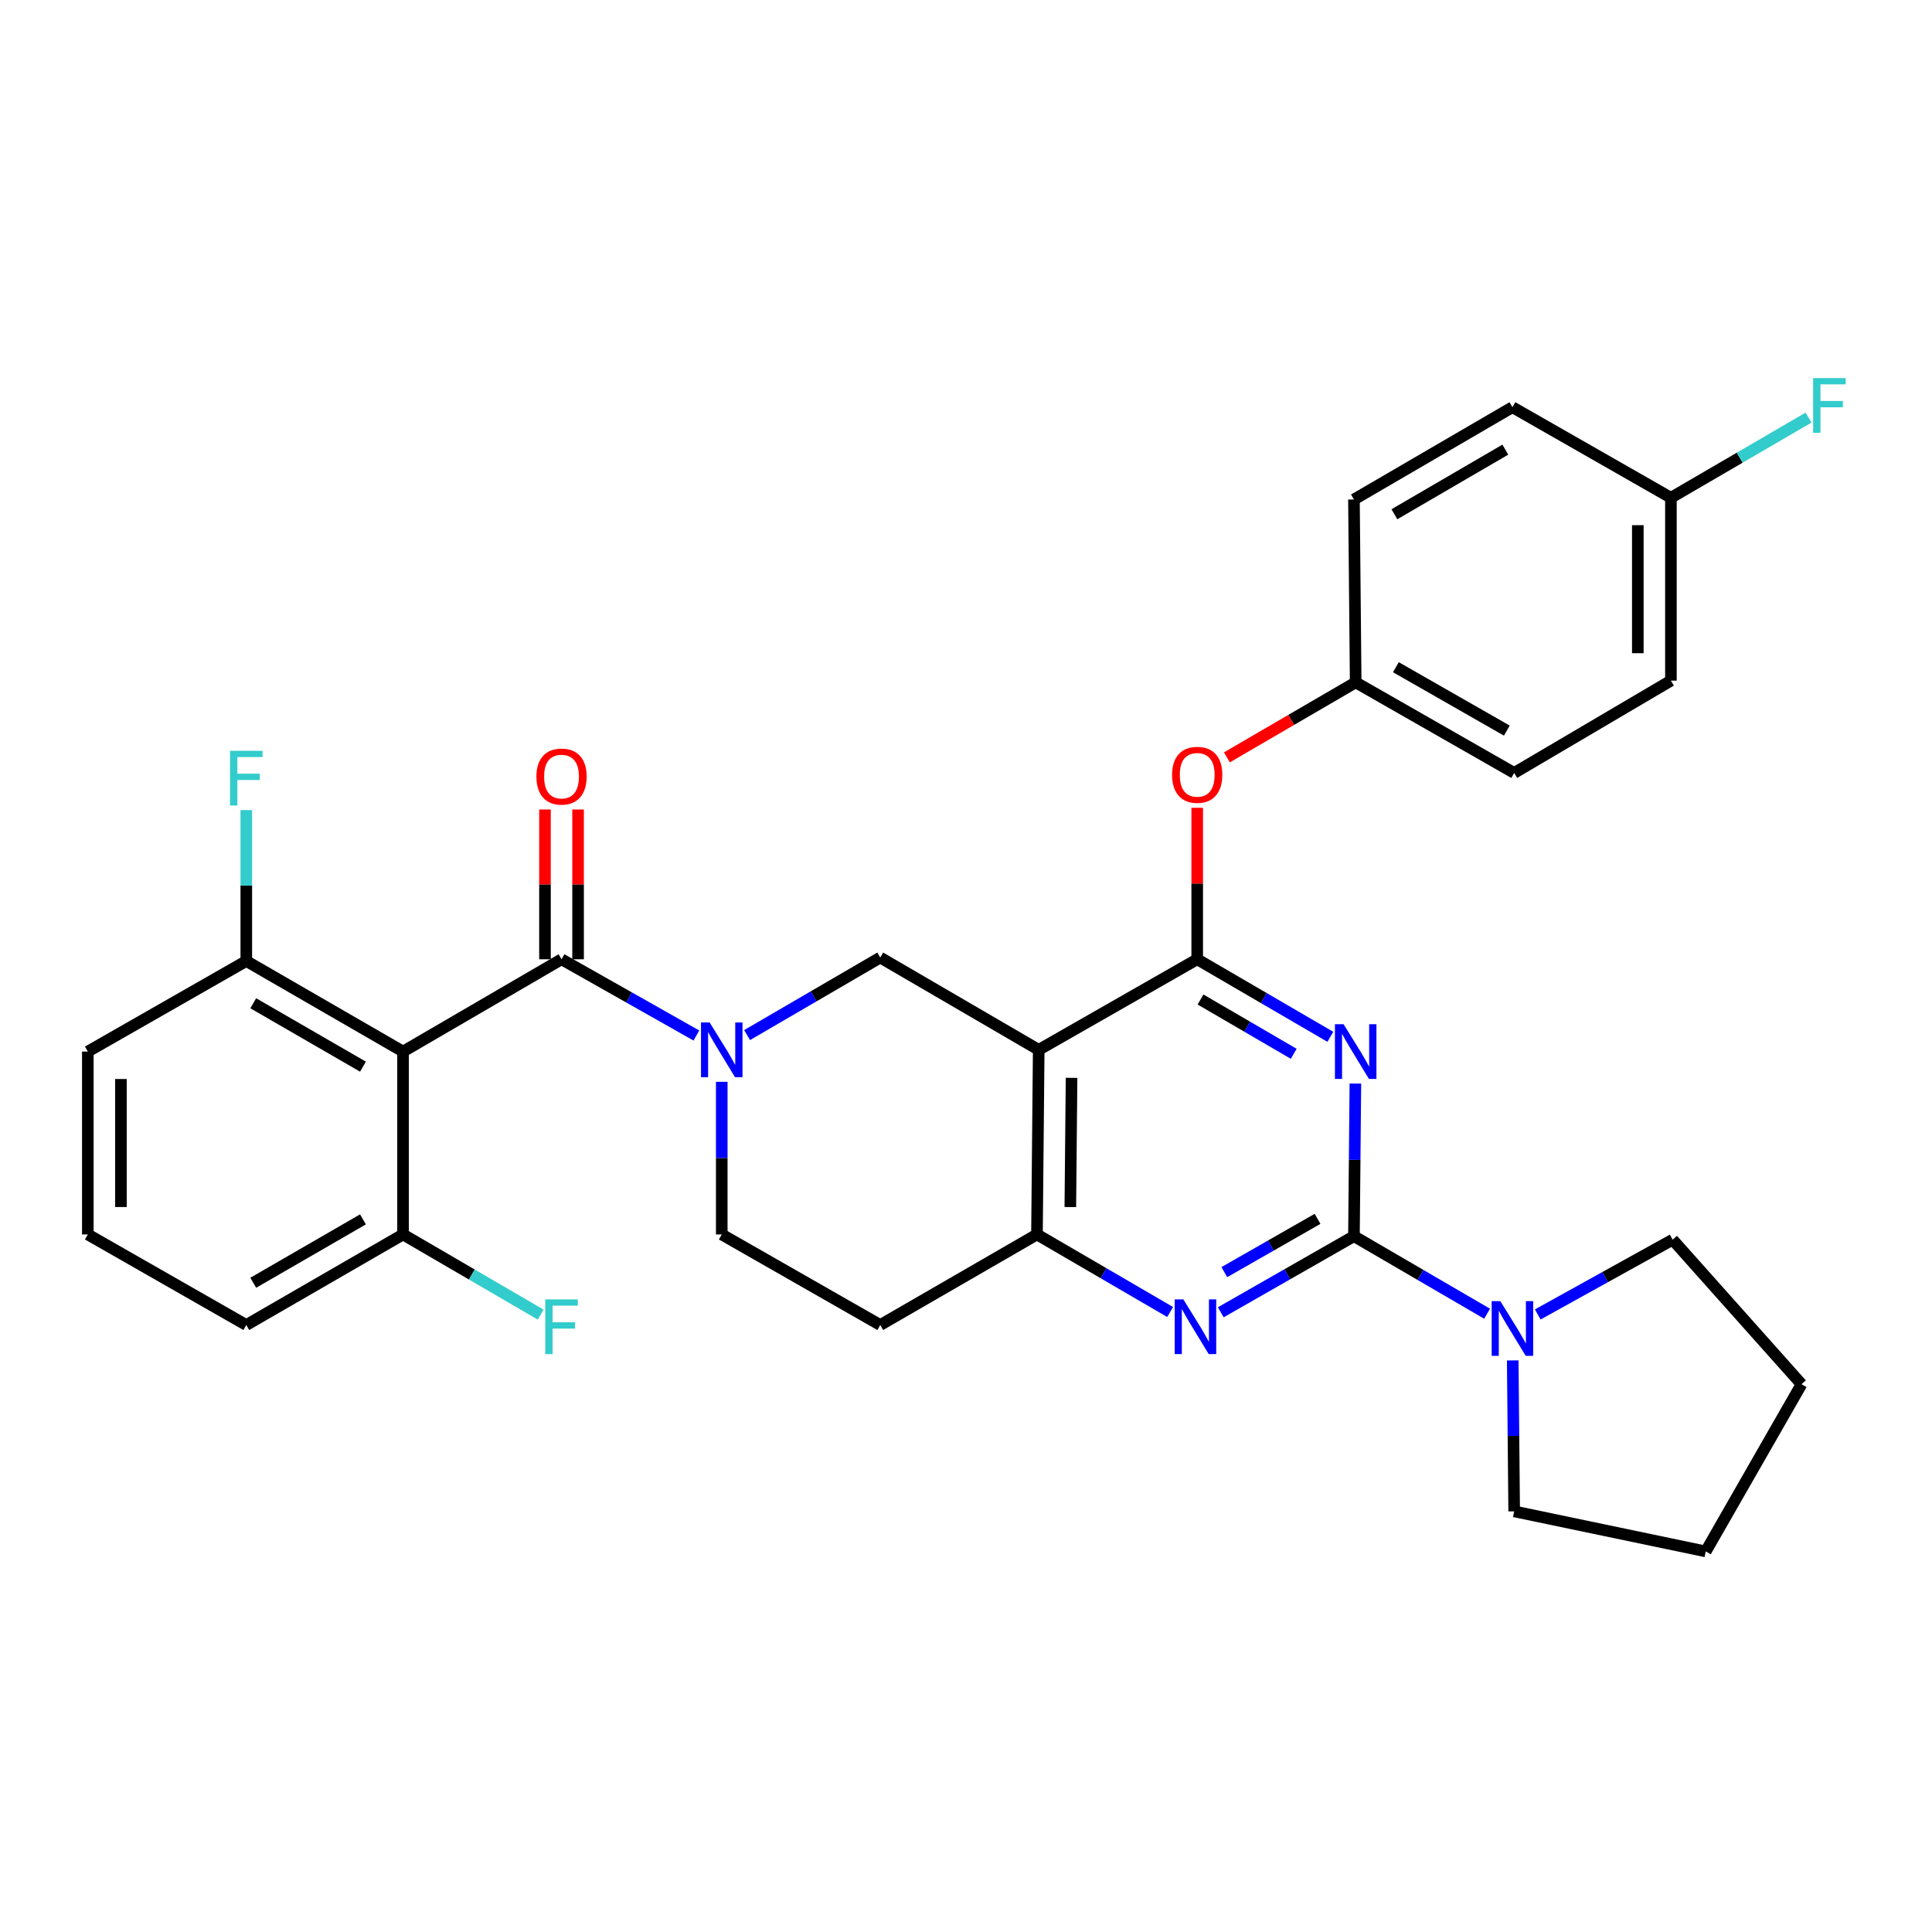 <?xml version='1.0' encoding='iso-8859-1'?>
<svg version='1.1' baseProfile='full'
              xmlns='http://www.w3.org/2000/svg'
                      xmlns:rdkit='http://www.rdkit.org/xml'
                      xmlns:xlink='http://www.w3.org/1999/xlink'
                  xml:space='preserve'
width='1000px' height='1000px' viewBox='0 0 1000 1000'>
<!-- END OF HEADER -->
<rect style='opacity:1.0;fill:#FFFFFF;stroke:none' width='1000' height='1000' x='0' y='0'> </rect>
<path class='bond-0' d='M 373.577,559.947 L 373.577,599.449' style='fill:none;fill-rule:evenodd;stroke:#0000FF;stroke-width:6px;stroke-linecap:butt;stroke-linejoin:miter;stroke-opacity:1' />
<path class='bond-0' d='M 373.577,599.449 L 373.577,638.951' style='fill:none;fill-rule:evenodd;stroke:#000000;stroke-width:6px;stroke-linecap:butt;stroke-linejoin:miter;stroke-opacity:1' />
<path class='bond-1' d='M 386.69,535.761 L 421.151,515.692' style='fill:none;fill-rule:evenodd;stroke:#0000FF;stroke-width:6px;stroke-linecap:butt;stroke-linejoin:miter;stroke-opacity:1' />
<path class='bond-1' d='M 421.151,515.692 L 455.612,495.622' style='fill:none;fill-rule:evenodd;stroke:#000000;stroke-width:6px;stroke-linecap:butt;stroke-linejoin:miter;stroke-opacity:1' />
<path class='bond-2' d='M 360.455,535.981 L 325.551,516.249' style='fill:none;fill-rule:evenodd;stroke:#0000FF;stroke-width:6px;stroke-linecap:butt;stroke-linejoin:miter;stroke-opacity:1' />
<path class='bond-2' d='M 325.551,516.249 L 290.647,496.517' style='fill:none;fill-rule:evenodd;stroke:#000000;stroke-width:6px;stroke-linecap:butt;stroke-linejoin:miter;stroke-opacity:1' />
<path class='bond-3' d='M 373.577,638.951 L 455.612,685.823' style='fill:none;fill-rule:evenodd;stroke:#000000;stroke-width:6px;stroke-linecap:butt;stroke-linejoin:miter;stroke-opacity:1' />
<path class='bond-4' d='M 455.612,685.823 L 536.734,638.951' style='fill:none;fill-rule:evenodd;stroke:#000000;stroke-width:6px;stroke-linecap:butt;stroke-linejoin:miter;stroke-opacity:1' />
<path class='bond-5' d='M 455.612,495.622 L 537.638,543.398' style='fill:none;fill-rule:evenodd;stroke:#000000;stroke-width:6px;stroke-linecap:butt;stroke-linejoin:miter;stroke-opacity:1' />
<path class='bond-6' d='M 537.638,543.398 L 536.734,638.951' style='fill:none;fill-rule:evenodd;stroke:#000000;stroke-width:6px;stroke-linecap:butt;stroke-linejoin:miter;stroke-opacity:1' />
<path class='bond-6' d='M 554.636,557.893 L 554.003,624.78' style='fill:none;fill-rule:evenodd;stroke:#000000;stroke-width:6px;stroke-linecap:butt;stroke-linejoin:miter;stroke-opacity:1' />
<path class='bond-7' d='M 537.638,543.398 L 619.673,496.517' style='fill:none;fill-rule:evenodd;stroke:#000000;stroke-width:6px;stroke-linecap:butt;stroke-linejoin:miter;stroke-opacity:1' />
<path class='bond-8' d='M 536.734,638.951 L 571.195,659.02' style='fill:none;fill-rule:evenodd;stroke:#000000;stroke-width:6px;stroke-linecap:butt;stroke-linejoin:miter;stroke-opacity:1' />
<path class='bond-8' d='M 571.195,659.02 L 605.656,679.09' style='fill:none;fill-rule:evenodd;stroke:#0000FF;stroke-width:6px;stroke-linecap:butt;stroke-linejoin:miter;stroke-opacity:1' />
<path class='bond-9' d='M 631.871,679.24 L 666.338,659.543' style='fill:none;fill-rule:evenodd;stroke:#0000FF;stroke-width:6px;stroke-linecap:butt;stroke-linejoin:miter;stroke-opacity:1' />
<path class='bond-9' d='M 666.338,659.543 L 700.804,639.846' style='fill:none;fill-rule:evenodd;stroke:#000000;stroke-width:6px;stroke-linecap:butt;stroke-linejoin:miter;stroke-opacity:1' />
<path class='bond-9' d='M 633.71,658.454 L 657.836,644.666' style='fill:none;fill-rule:evenodd;stroke:#0000FF;stroke-width:6px;stroke-linecap:butt;stroke-linejoin:miter;stroke-opacity:1' />
<path class='bond-9' d='M 657.836,644.666 L 681.963,630.878' style='fill:none;fill-rule:evenodd;stroke:#000000;stroke-width:6px;stroke-linecap:butt;stroke-linejoin:miter;stroke-opacity:1' />
<path class='bond-10' d='M 700.804,639.846 L 701.174,600.344' style='fill:none;fill-rule:evenodd;stroke:#000000;stroke-width:6px;stroke-linecap:butt;stroke-linejoin:miter;stroke-opacity:1' />
<path class='bond-10' d='M 701.174,600.344 L 701.544,560.842' style='fill:none;fill-rule:evenodd;stroke:#0000FF;stroke-width:6px;stroke-linecap:butt;stroke-linejoin:miter;stroke-opacity:1' />
<path class='bond-11' d='M 700.804,639.846 L 735.261,659.915' style='fill:none;fill-rule:evenodd;stroke:#000000;stroke-width:6px;stroke-linecap:butt;stroke-linejoin:miter;stroke-opacity:1' />
<path class='bond-11' d='M 735.261,659.915 L 769.717,679.984' style='fill:none;fill-rule:evenodd;stroke:#0000FF;stroke-width:6px;stroke-linecap:butt;stroke-linejoin:miter;stroke-opacity:1' />
<path class='bond-12' d='M 688.586,536.655 L 654.13,516.586' style='fill:none;fill-rule:evenodd;stroke:#0000FF;stroke-width:6px;stroke-linecap:butt;stroke-linejoin:miter;stroke-opacity:1' />
<path class='bond-12' d='M 654.13,516.586 L 619.673,496.517' style='fill:none;fill-rule:evenodd;stroke:#000000;stroke-width:6px;stroke-linecap:butt;stroke-linejoin:miter;stroke-opacity:1' />
<path class='bond-12' d='M 669.625,545.441 L 645.506,531.392' style='fill:none;fill-rule:evenodd;stroke:#0000FF;stroke-width:6px;stroke-linecap:butt;stroke-linejoin:miter;stroke-opacity:1' />
<path class='bond-12' d='M 645.506,531.392 L 621.387,517.344' style='fill:none;fill-rule:evenodd;stroke:#000000;stroke-width:6px;stroke-linecap:butt;stroke-linejoin:miter;stroke-opacity:1' />
<path class='bond-13' d='M 619.673,496.517 L 619.673,457.315' style='fill:none;fill-rule:evenodd;stroke:#000000;stroke-width:6px;stroke-linecap:butt;stroke-linejoin:miter;stroke-opacity:1' />
<path class='bond-13' d='M 619.673,457.315 L 619.673,418.113' style='fill:none;fill-rule:evenodd;stroke:#FF0000;stroke-width:6px;stroke-linecap:butt;stroke-linejoin:miter;stroke-opacity:1' />
<path class='bond-14' d='M 782.988,704.148 L 783.361,743.214' style='fill:none;fill-rule:evenodd;stroke:#0000FF;stroke-width:6px;stroke-linecap:butt;stroke-linejoin:miter;stroke-opacity:1' />
<path class='bond-14' d='M 783.361,743.214 L 783.735,782.28' style='fill:none;fill-rule:evenodd;stroke:#000000;stroke-width:6px;stroke-linecap:butt;stroke-linejoin:miter;stroke-opacity:1' />
<path class='bond-15' d='M 795.941,680.355 L 830.851,661.005' style='fill:none;fill-rule:evenodd;stroke:#0000FF;stroke-width:6px;stroke-linecap:butt;stroke-linejoin:miter;stroke-opacity:1' />
<path class='bond-15' d='M 830.851,661.005 L 865.76,641.654' style='fill:none;fill-rule:evenodd;stroke:#000000;stroke-width:6px;stroke-linecap:butt;stroke-linejoin:miter;stroke-opacity:1' />
<path class='bond-16' d='M 45.455,544.293 L 45.455,638.951' style='fill:none;fill-rule:evenodd;stroke:#000000;stroke-width:6px;stroke-linecap:butt;stroke-linejoin:miter;stroke-opacity:1' />
<path class='bond-16' d='M 62.589,558.492 L 62.589,624.752' style='fill:none;fill-rule:evenodd;stroke:#000000;stroke-width:6px;stroke-linecap:butt;stroke-linejoin:miter;stroke-opacity:1' />
<path class='bond-17' d='M 45.455,544.293 L 127.48,497.421' style='fill:none;fill-rule:evenodd;stroke:#000000;stroke-width:6px;stroke-linecap:butt;stroke-linejoin:miter;stroke-opacity:1' />
<path class='bond-18' d='M 299.214,496.517 L 299.214,457.756' style='fill:none;fill-rule:evenodd;stroke:#000000;stroke-width:6px;stroke-linecap:butt;stroke-linejoin:miter;stroke-opacity:1' />
<path class='bond-18' d='M 299.214,457.756 L 299.214,418.995' style='fill:none;fill-rule:evenodd;stroke:#FF0000;stroke-width:6px;stroke-linecap:butt;stroke-linejoin:miter;stroke-opacity:1' />
<path class='bond-18' d='M 282.08,496.517 L 282.08,457.756' style='fill:none;fill-rule:evenodd;stroke:#000000;stroke-width:6px;stroke-linecap:butt;stroke-linejoin:miter;stroke-opacity:1' />
<path class='bond-18' d='M 282.08,457.756 L 282.08,418.995' style='fill:none;fill-rule:evenodd;stroke:#FF0000;stroke-width:6px;stroke-linecap:butt;stroke-linejoin:miter;stroke-opacity:1' />
<path class='bond-19' d='M 290.647,496.517 L 208.611,544.293' style='fill:none;fill-rule:evenodd;stroke:#000000;stroke-width:6px;stroke-linecap:butt;stroke-linejoin:miter;stroke-opacity:1' />
<path class='bond-20' d='M 45.455,638.951 L 127.48,685.823' style='fill:none;fill-rule:evenodd;stroke:#000000;stroke-width:6px;stroke-linecap:butt;stroke-linejoin:miter;stroke-opacity:1' />
<path class='bond-21' d='M 127.48,685.823 L 208.611,638.951' style='fill:none;fill-rule:evenodd;stroke:#000000;stroke-width:6px;stroke-linecap:butt;stroke-linejoin:miter;stroke-opacity:1' />
<path class='bond-21' d='M 131.079,663.956 L 187.87,631.145' style='fill:none;fill-rule:evenodd;stroke:#000000;stroke-width:6px;stroke-linecap:butt;stroke-linejoin:miter;stroke-opacity:1' />
<path class='bond-22' d='M 208.611,638.951 L 208.611,544.293' style='fill:none;fill-rule:evenodd;stroke:#000000;stroke-width:6px;stroke-linecap:butt;stroke-linejoin:miter;stroke-opacity:1' />
<path class='bond-23' d='M 208.611,638.951 L 244.232,659.696' style='fill:none;fill-rule:evenodd;stroke:#000000;stroke-width:6px;stroke-linecap:butt;stroke-linejoin:miter;stroke-opacity:1' />
<path class='bond-23' d='M 244.232,659.696 L 279.853,680.441' style='fill:none;fill-rule:evenodd;stroke:#33CCCC;stroke-width:6px;stroke-linecap:butt;stroke-linejoin:miter;stroke-opacity:1' />
<path class='bond-24' d='M 635.047,392.01 L 668.373,372.599' style='fill:none;fill-rule:evenodd;stroke:#FF0000;stroke-width:6px;stroke-linecap:butt;stroke-linejoin:miter;stroke-opacity:1' />
<path class='bond-24' d='M 668.373,372.599 L 701.699,353.188' style='fill:none;fill-rule:evenodd;stroke:#000000;stroke-width:6px;stroke-linecap:butt;stroke-linejoin:miter;stroke-opacity:1' />
<path class='bond-25' d='M 864.866,352.294 L 864.866,257.636' style='fill:none;fill-rule:evenodd;stroke:#000000;stroke-width:6px;stroke-linecap:butt;stroke-linejoin:miter;stroke-opacity:1' />
<path class='bond-25' d='M 847.731,338.095 L 847.731,271.835' style='fill:none;fill-rule:evenodd;stroke:#000000;stroke-width:6px;stroke-linecap:butt;stroke-linejoin:miter;stroke-opacity:1' />
<path class='bond-26' d='M 864.866,352.294 L 783.735,400.07' style='fill:none;fill-rule:evenodd;stroke:#000000;stroke-width:6px;stroke-linecap:butt;stroke-linejoin:miter;stroke-opacity:1' />
<path class='bond-27' d='M 864.866,257.636 L 782.83,210.764' style='fill:none;fill-rule:evenodd;stroke:#000000;stroke-width:6px;stroke-linecap:butt;stroke-linejoin:miter;stroke-opacity:1' />
<path class='bond-28' d='M 864.866,257.636 L 900.482,236.891' style='fill:none;fill-rule:evenodd;stroke:#000000;stroke-width:6px;stroke-linecap:butt;stroke-linejoin:miter;stroke-opacity:1' />
<path class='bond-28' d='M 900.482,236.891 L 936.098,216.146' style='fill:none;fill-rule:evenodd;stroke:#33CCCC;stroke-width:6px;stroke-linecap:butt;stroke-linejoin:miter;stroke-opacity:1' />
<path class='bond-29' d='M 782.83,210.764 L 700.804,258.54' style='fill:none;fill-rule:evenodd;stroke:#000000;stroke-width:6px;stroke-linecap:butt;stroke-linejoin:miter;stroke-opacity:1' />
<path class='bond-29' d='M 779.15,232.736 L 721.732,266.18' style='fill:none;fill-rule:evenodd;stroke:#000000;stroke-width:6px;stroke-linecap:butt;stroke-linejoin:miter;stroke-opacity:1' />
<path class='bond-30' d='M 865.76,641.654 L 932.47,716.474' style='fill:none;fill-rule:evenodd;stroke:#000000;stroke-width:6px;stroke-linecap:butt;stroke-linejoin:miter;stroke-opacity:1' />
<path class='bond-31' d='M 783.735,782.28 L 882.895,803.012' style='fill:none;fill-rule:evenodd;stroke:#000000;stroke-width:6px;stroke-linecap:butt;stroke-linejoin:miter;stroke-opacity:1' />
<path class='bond-32' d='M 932.47,716.474 L 882.895,803.012' style='fill:none;fill-rule:evenodd;stroke:#000000;stroke-width:6px;stroke-linecap:butt;stroke-linejoin:miter;stroke-opacity:1' />
<path class='bond-33' d='M 700.804,258.54 L 701.699,353.188' style='fill:none;fill-rule:evenodd;stroke:#000000;stroke-width:6px;stroke-linecap:butt;stroke-linejoin:miter;stroke-opacity:1' />
<path class='bond-34' d='M 701.699,353.188 L 783.735,400.07' style='fill:none;fill-rule:evenodd;stroke:#000000;stroke-width:6px;stroke-linecap:butt;stroke-linejoin:miter;stroke-opacity:1' />
<path class='bond-34' d='M 722.506,345.344 L 779.931,378.161' style='fill:none;fill-rule:evenodd;stroke:#000000;stroke-width:6px;stroke-linecap:butt;stroke-linejoin:miter;stroke-opacity:1' />
<path class='bond-35' d='M 208.611,544.293 L 127.48,497.421' style='fill:none;fill-rule:evenodd;stroke:#000000;stroke-width:6px;stroke-linecap:butt;stroke-linejoin:miter;stroke-opacity:1' />
<path class='bond-35' d='M 187.87,552.099 L 131.079,519.288' style='fill:none;fill-rule:evenodd;stroke:#000000;stroke-width:6px;stroke-linecap:butt;stroke-linejoin:miter;stroke-opacity:1' />
<path class='bond-36' d='M 127.48,497.421 L 127.48,458.36' style='fill:none;fill-rule:evenodd;stroke:#000000;stroke-width:6px;stroke-linecap:butt;stroke-linejoin:miter;stroke-opacity:1' />
<path class='bond-36' d='M 127.48,458.36 L 127.48,419.299' style='fill:none;fill-rule:evenodd;stroke:#33CCCC;stroke-width:6px;stroke-linecap:butt;stroke-linejoin:miter;stroke-opacity:1' />
<path  class='atom-0' d='M 367.317 529.238
L 376.597 544.238
Q 377.517 545.718, 378.997 548.398
Q 380.477 551.078, 380.557 551.238
L 380.557 529.238
L 384.317 529.238
L 384.317 557.558
L 380.437 557.558
L 370.477 541.158
Q 369.317 539.238, 368.077 537.038
Q 366.877 534.838, 366.517 534.158
L 366.517 557.558
L 362.837 557.558
L 362.837 529.238
L 367.317 529.238
' fill='#0000FF'/>
<path  class='atom-6' d='M 612.509 672.567
L 621.789 687.567
Q 622.709 689.047, 624.189 691.727
Q 625.669 694.407, 625.749 694.567
L 625.749 672.567
L 629.509 672.567
L 629.509 700.887
L 625.629 700.887
L 615.669 684.487
Q 614.509 682.567, 613.269 680.367
Q 612.069 678.167, 611.709 677.487
L 611.709 700.887
L 608.029 700.887
L 608.029 672.567
L 612.509 672.567
' fill='#0000FF'/>
<path  class='atom-8' d='M 695.439 530.133
L 704.719 545.133
Q 705.639 546.613, 707.119 549.293
Q 708.599 551.973, 708.679 552.133
L 708.679 530.133
L 712.439 530.133
L 712.439 558.453
L 708.559 558.453
L 698.599 542.053
Q 697.439 540.133, 696.199 537.933
Q 694.999 535.733, 694.639 535.053
L 694.639 558.453
L 690.959 558.453
L 690.959 530.133
L 695.439 530.133
' fill='#0000FF'/>
<path  class='atom-10' d='M 776.57 673.462
L 785.85 688.462
Q 786.77 689.942, 788.25 692.622
Q 789.73 695.302, 789.81 695.462
L 789.81 673.462
L 793.57 673.462
L 793.57 701.782
L 789.69 701.782
L 779.73 685.382
Q 778.57 683.462, 777.33 681.262
Q 776.13 679.062, 775.77 678.382
L 775.77 701.782
L 772.09 701.782
L 772.09 673.462
L 776.57 673.462
' fill='#0000FF'/>
<path  class='atom-13' d='M 277.647 401.949
Q 277.647 395.149, 281.007 391.349
Q 284.367 387.549, 290.647 387.549
Q 296.927 387.549, 300.287 391.349
Q 303.647 395.149, 303.647 401.949
Q 303.647 408.829, 300.247 412.749
Q 296.847 416.629, 290.647 416.629
Q 284.407 416.629, 281.007 412.749
Q 277.647 408.869, 277.647 401.949
M 290.647 413.429
Q 294.967 413.429, 297.287 410.549
Q 299.647 407.629, 299.647 401.949
Q 299.647 396.389, 297.287 393.589
Q 294.967 390.749, 290.647 390.749
Q 286.327 390.749, 283.967 393.549
Q 281.647 396.349, 281.647 401.949
Q 281.647 407.669, 283.967 410.549
Q 286.327 413.429, 290.647 413.429
' fill='#FF0000'/>
<path  class='atom-17' d='M 606.673 401.045
Q 606.673 394.245, 610.033 390.445
Q 613.393 386.645, 619.673 386.645
Q 625.953 386.645, 629.313 390.445
Q 632.673 394.245, 632.673 401.045
Q 632.673 407.925, 629.273 411.845
Q 625.873 415.725, 619.673 415.725
Q 613.433 415.725, 610.033 411.845
Q 606.673 407.965, 606.673 401.045
M 619.673 412.525
Q 623.993 412.525, 626.313 409.645
Q 628.673 406.725, 628.673 401.045
Q 628.673 395.485, 626.313 392.685
Q 623.993 389.845, 619.673 389.845
Q 615.353 389.845, 612.993 392.645
Q 610.673 395.445, 610.673 401.045
Q 610.673 406.765, 612.993 409.645
Q 615.353 412.525, 619.673 412.525
' fill='#FF0000'/>
<path  class='atom-28' d='M 938.471 195.7
L 955.311 195.7
L 955.311 198.94
L 942.271 198.94
L 942.271 207.54
L 953.871 207.54
L 953.871 210.82
L 942.271 210.82
L 942.271 224.02
L 938.471 224.02
L 938.471 195.7
' fill='#33CCCC'/>
<path  class='atom-31' d='M 119.06 388.613
L 135.9 388.613
L 135.9 391.853
L 122.86 391.853
L 122.86 400.453
L 134.46 400.453
L 134.46 403.733
L 122.86 403.733
L 122.86 416.933
L 119.06 416.933
L 119.06 388.613
' fill='#33CCCC'/>
<path  class='atom-32' d='M 282.227 672.567
L 299.067 672.567
L 299.067 675.807
L 286.027 675.807
L 286.027 684.407
L 297.627 684.407
L 297.627 687.687
L 286.027 687.687
L 286.027 700.887
L 282.227 700.887
L 282.227 672.567
' fill='#33CCCC'/>
</svg>
